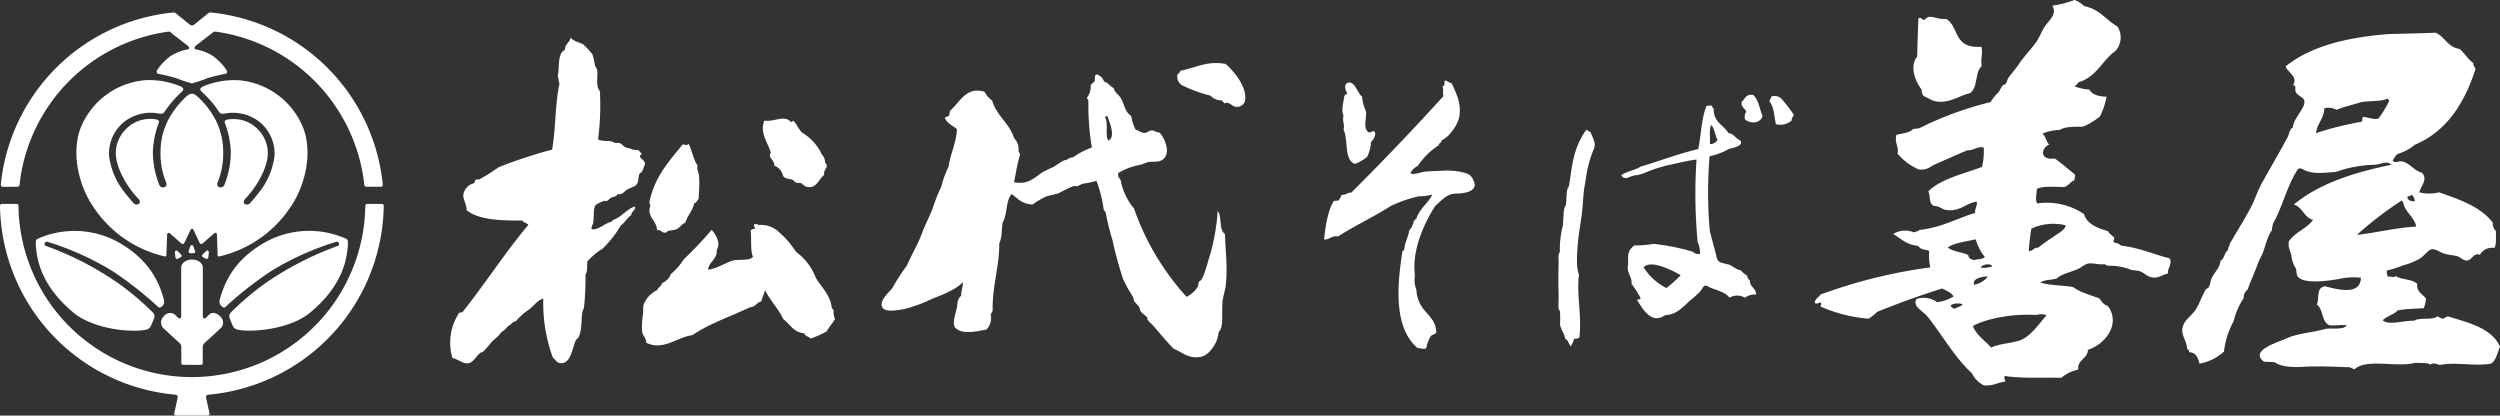 <svg xmlns="http://www.w3.org/2000/svg" xmlns:xlink="http://www.w3.org/1999/xlink" width="480" height="79.8" viewBox="0 0 480 79.8"><rect x="0" y="0" width="480" height="79.8" fill="#333333" stroke="none"/><defs><clipPath id="a"><rect width="480" height="79.8" fill="#fff"/></clipPath></defs><g transform="translate(0 0)" clip-path="url(#a)"><path d="M77.2,4.515c.524.7,1.56.862,2.377,1.275a13.88,13.88,0,0,1,1.843,1.995,15.1,15.1,0,0,1,.435,2.006c.1.337.4.643.448,1,.174,1.363-.348,2.976.523,4.021a51.3,51.3,0,0,1-.348,9.2c0,.1.174.066.174.185a8.617,8.617,0,0,0,2.115.174c.328.066.71.328,1.09.371s.513-.066.708,0c.436.153.807.7,1.32.9.217.1.534.1.794.185a2.713,2.713,0,0,0,1.494.273c.217.206.414.435.62.643s-.337.262-.272.643.948.719.97,1.363a11.271,11.271,0,0,1-.611,1.547c-.088.142-.382.217-.448.36-.36.916-.075,1.733-.785,2.278-.337.262-1.09.448-1.678.83s-.785.937-1.755.817c-.251.479-.5.393-1.144.643-.316.11-.6.513-.882.633s-.348,0-.524,0a6.077,6.077,0,0,0-1.667.817c-.5.73-.272,2.18-.448,3.379-.064.4-.489.786-.261,1.275,1.47.088,2.386-1.165,3.782-1.459a1.52,1.52,0,0,1,.348-.36c1.6-.567,2.682-2.18,4.132-2.562.24.687-.7.9-.7,1.646-.807.534-1.244,1.45-2.017,2a20.585,20.585,0,0,1-3.521,4.469A12.45,12.45,0,0,0,80.4,47.526c-.064.882.066,1.961-.348,2.463a49.923,49.923,0,0,1-.261,6.1c0,.448-.3.828-.361,1.275-.229,1.712,0,3.2-.7,4.654-.12.251-.4.38-.534.631-.7,1.461-.927,4.677-3.074,4.36-.644-.086-.8-.708-1.319-1a30.637,30.637,0,0,1-1.854-11.391c-1.22.371-1.787,1.429-2.725,2.094a12.708,12.708,0,0,0-2.549,2.278c-.676.109-.927.676-1.494.916a4.575,4.575,0,0,1-1.339,1.2c-.371.719-1.09,1.09-1.94,2.006a21.168,21.168,0,0,1-1.429,1.646c-.217.174-.511.195-.7.36-.762.654-1.264,1.765-2.18,1.918-1.09.174-1.918-.753-3.085-1a10.31,10.31,0,0,1,1.33-8.719,3.312,3.312,0,0,0,.588-.077c4.36-5.45,8.187-11.455,12.667-16.774-.285-.371-.916-.382-1.144-.818-4.012,0-8.361-.066-10.726-2,.1-.927-.708-2.017-.622-3.01a2.749,2.749,0,0,1,1.94-2.135c.316-.066.219-.567.436-.73a1.8,1.8,0,0,0,.8-.1A32.828,32.828,0,0,0,63.387,29.4a92.584,92.584,0,0,1,10.268-3.379c.687-4,.567-8.829,1.407-12.665-.2-.4-.142-1.09-.348-1.461.425-1.549-.142-4.36,1.4-5.016-.032-1.208.938-1.362,1.079-2.364m37.2,15.947c-.937,2.3.687,4.24,1.232,6.1,0,.294-.251.348-.163.73.24.654.85.937.871,1.82a2.778,2.778,0,0,1,1.669,1.961c.337.6,1.09.5,1.766.73.24.088.38.414.7.545s.817,0,1.09.185.611.567.97.643c1.886.393,2.246-1.4,3.345-2.289-.12-.871.393-1.09.524-1.721,0-.371-.262-.468-.348-.73a2.1,2.1,0,0,0-.611-1.461,9.285,9.285,0,0,0-3.794-4.2c-.665-.644-1-1.626-1.667-2.279-.251,0-.174.305-.534.185-1.21-1.384-3.227.1-5.048-.229M98.725,25.018c-2.637,3.269-5.45,6.256-6.421,11.216.077.217.262.326.174.719-.675,1.972,1.3,2.714,1.32,4.566.555-.251.871.414,1.4.448s.436-.24.8-.36a12.385,12.385,0,0,0,1.493-.273c.764-.36,1.09-1.09,1.755-1.275.371-1.45,1.375-2.179,1.68-3.738.5-.054.523-.611.871-.817,0-1.6.393-4.24-.262-5.656v-.818c-.774-1.144-1.025-2.834-1.667-4.1-.392.4-.807.1-1.144.088m13.832,16.218a1.333,1.333,0,0,0-.785.283c.208,1.624-.109,3.8.436,5.1-.73.85-2.748.382-3.969.73-1.536.534-3.051,1.57-4.653,1.721.24-1.646,1.753-1.875,1.678-3.825.86-1.32-.273-2.987-.97-3.826a75.313,75.313,0,0,1-5.362,5.656A11.79,11.79,0,0,1,96.468,49.9,2.986,2.986,0,0,1,94.8,51.624c-.174.622-.753.807-.97,1.373a5.018,5.018,0,0,0-2.463,2.463c-.36.687-.174,1.266-.262,2.18a14.159,14.159,0,0,0-.174,3.369c.12.719.839,1.33.785,2.092,3.216,1.624,5.952-1.09,8.884-1.461,3.27-2.246,7.38-3.585,11.1-5.374.993,0,1.221-.916,2.1-1.09.208-.762.545-1.373.71-2.18,1.025,2.006,2.54,3.5,3.51,5.559,1.307.959,1.961,2.583,4.044,2.736.163.6.882.611,1.231,1a18.877,18.877,0,0,0,3.085-1.373c.448-.873,1.09-1.5,1.581-2.366a3.189,3.189,0,0,1-.262-1.635c-.1-.206-.261-.337-.348-.545-.371-2.605-2.006-3.89-3.085-5.744a10.7,10.7,0,0,0-3.738-4.926c-.436-.643-.948-1.307-1.407-1.907a17.218,17.218,0,0,0-1.809-1.821,4.926,4.926,0,0,0-4.044-1.461c-.075-.251-.48-.174-.8-.174-.229.371.185.392.088.893" transform="translate(32.359 2.701)" fill="#fff" fill-rule="evenodd"/><path d="M175.69,27.536c.753.229,1.766-.251,2.867-.382s2.278-.086,3.433-.185,4.36.142,5.177.959A3.391,3.391,0,0,1,188,29.76c-.2,1.438-2.429,1.613-3.956,1.624-1.646.219-2.529,1.438-3.652,2.366-2.092,3.27-4.534,8.513-3.89,13.364a5.131,5.131,0,0,0,.294,2.746,6.324,6.324,0,0,0,.785,2.824c.588,1.188,1.952,2.179,2.594,3.5a4.366,4.366,0,0,1,.436,1.765c-.153.545-.753.393-1.09.839a6.932,6.932,0,0,0-.85,2.279c-.393.217-1.09,0-1.689-.054-4.252-3.675-4.1-10.9-2.9-18.366,0-.305.24-.316.371-.459.109-1.547.751-2.364.959-3.759a3.276,3.276,0,0,0,.871-1.789c.23,0,.12-.457.448-.326.622-2.071,2.409-3.184,3.117-4.753a9,9,0,0,1-2.561.328,25.094,25.094,0,0,0-5.45,1.886c-3.27,2.092-6.846,3.727-10.093,5.831-1.231-.251-1.6.654-2.692.588.24-2.289.686-5.514,1.9-7.434a4.364,4.364,0,0,0,.916-.064,5.651,5.651,0,0,0,.567-1.09c.806.1,1.09-.448,1.864-.436q9.046-9,17.7-18.529c-.251-.491.077-1.4-.229-1.843.577-.109.36-.751.446-1.09.414-.12.839.4,1.341.5.85,1.809,1.952,3.956,1.438,6.54a7.26,7.26,0,0,1-1.406,2.7,5.441,5.441,0,0,1-1.961,1.712c0,.511-.513.414-.534.925a13.568,13.568,0,0,0-4,3.924c-.556.348-1.373.884-1.4,1.526m-8.567-11.9a8.433,8.433,0,0,1-.774-2.922c-.687-.283-1.253-2.626-2.42-2.66s-.873,1.506-.393,2.049c-.174.23-.523.23-.6.611-.2,1.4-.62,2.671-.141,3.684-.305,1.09.272,1.6,0,2.714.751,1.494.348,4.22,1.165,5.679a1.952,1.952,0,0,0,.873.839c.511.121,2.3-1.088,2.506-1.339a6.955,6.955,0,0,0,.719-2.8c.393-.382,1.287-1.613.513-2.126-.348,0-.479.371-.937.262-1.156-.753-.416-2.628-.513-3.989" transform="translate(95.163 5.795)" fill="#fff" fill-rule="evenodd"/><path d="M216.593,13.474c.184.131.141.491.435.513-.131,2.669,1.886,3.16,2.813,4.752.74.054,1.09.588,1.656,1.025s.785.382.785.774c0,.742-1.439,1.025-2.332,1.244a13.192,13.192,0,0,1-3.718,1.416,84.492,84.492,0,0,0,0,13.875,6.859,6.859,0,0,0,.185,1.036c.35,1.352.676,2.485.97,3.641.251.893.208,1.45.884,1.809a16.878,16.878,0,0,0,1.656.425c.85.337,1.407.993,2.268,1.09a5.816,5.816,0,0,0,1.221,1.025c.109.36.206.73.534.873,0,1.373,1.176,1.47,1.231,2.757a3.425,3.425,0,0,0-2.18.622,2.831,2.831,0,0,0-2.943,0c-.676-.981-2.257-1.386-3.575-1.886-.457-.174-.7-.479-1.09-.425s-.545.588-.937,1.09a24.421,24.421,0,0,1-2.18,1.929,21.428,21.428,0,0,1-1.635,1.482,4.877,4.877,0,0,1-2.943,1.156c-2.671,1.886-4.36-1.287-5.4-2.911.2-.141.622-.066.687-.348a17.543,17.543,0,0,0-1.744-2.757c.174-.938-.579-1.809-.719-2.768-.056-.393.1-.949.075-1.472-.066-1.733.1-2.266,1.189-3.128a23.287,23.287,0,0,0,3.727-.294A41.107,41.107,0,0,1,213,41.52a1.657,1.657,0,0,0,1.4.425,5.034,5.034,0,0,0-.457-2.257,99.083,99.083,0,0,1-.219-15.87c-1.821.229-3.7.719-5.875,1.176a29.44,29.44,0,0,0-4.164,1.418,6.873,6.873,0,0,1-1.819.448c-1.09.174-1.865,1.088-2.6,0,.993-.8,2.65-.949,3.718-1.68,3.7-1.09,7.172-2.452,11.075-3.379.555-2.735.609-5.939,1.579-8.251a2.942,2.942,0,0,1,.961-.077m-.3,7.38a1.677,1.677,0,0,0,1.472-.8c-.534-.817-.511-2.18-1.232-2.856-.414.884-.174,2.4-.24,3.652M206.161,44.091c-.86-.185-2.06-.251-2.594.448a11.536,11.536,0,0,0,4.36,3.956,25.565,25.565,0,0,0,2.757-2.452,17.553,17.553,0,0,0-4.523-1.952m-15,1.852c-.579-1.514-.393-4.01-.219-6.07.165-1.832.513-3.707.742-5.385.251-1.875.24-3.8.567-5.645.141-.839.261-1.624.414-2.519a20.989,20.989,0,0,1,1.351-4.523c.513-1.275-.337-2.246-.631-3.27-.371,0-.459-.4-.873-.425,0,.066,0,.176-.086.176a15.239,15.239,0,0,0-2.3,5.308c-.459,1.9-.556,3.465-.916,5.385,0,.163-.217.283-.251.435-.262.981-.152,2.115-.328,3.128,0,.185-.217.35-.26.524-.251,1.09-.174,2.332-.316,3.476a18.2,18.2,0,0,0-.567,5.036c-.414.511-.206,1.351-.24,2.257-.066,1.765-.066,4.087,0,6.147,0,.871-.075,1.721,0,2.429,0,.2.23.416.262.611a20.2,20.2,0,0,1,0,2.431c.131,1.013.927,1.864.981,2.768.622.24.7,1.09,1.09,1.461a7.331,7.331,0,0,0,.686-1.482,1.565,1.565,0,0,0,.949-.174c.545-3.87-.579-8.623-.054-12.079m33.418-34.53c-1.4-.217-1.536.785-2.18,1.319-.195,1.09.644,1.21.873,1.908a1.8,1.8,0,0,0-.24,1.47c1.09.927,2.943.775,3.379-.631C225.814,14.127,225.651,12.307,224.582,11.413Zm5.45.742a1.888,1.888,0,0,0-1.9-.448,10.079,10.079,0,0,0-.425.961c.9.969.938,2.834,1.255,4.359a3.267,3.267,0,0,0,3.029-.708c0-.523.305-.73.425-1.09a33.819,33.819,0,0,0-2.375-3.074Z" transform="translate(112.008 6.811)" fill="#fff" fill-rule="evenodd"/><path d="M267.89,16.58a9.3,9.3,0,0,0,2.856.611c.425.914,1.59,1.319,3.269,1.383a13.045,13.045,0,0,1-1.285,3.8,12.948,12.948,0,0,1-3.27,1.953c-1.766,0-3.51,0-4.36.6a10.644,10.644,0,0,0-3.422.719c.719.511.708,1.523,1.33,2.113-1.472.556-2.039,3.053,1.09,2.682,1.09.753,2.66,2.094,3.782,3.01.273.229-.065.7,0,1.144-.828.305-1.09,1-1.929,1.307-1.94,0-4.272-.251-5.33.4,0,1.09-.371,2.049.1,2.759A12.778,12.778,0,0,1,269.7,41.1c.5,1.8,2.366,2.671,4.589,3.27.251.523.828.828,1.21,1.253.066.36-.36.676,0,.959a2.424,2.424,0,0,1,1.351.588c3.641.425,6.115,1.646,9.254,2.42.665.927-.4,1.854-.316,2.954-1.22.174-1.841,1.09-3.422.611-.622-.174-1.167-.8-2.027-1.092-.491-.161-1.275-.15-1.766-.313a11.214,11.214,0,0,0-4.36-.73c-.12-.131-.457-.131-.534-.3-1.09.153-2.18-.24-3.008-.141s-1.4.719-2.06,1.025c-1.352.622-3.27,1.013-4.12,1.841-.937.35-2.551.219-3.15.818,1.689.545,4.263.5,6.269.849,1.264,1,3.269,1.494,5.012,2.182.459.534.753,1.188,1.626,1.448,2.506,3.27-.219,7.237-3.815,8.436,0,1.721-2.115,1.886-1.832,3.783a7.52,7.52,0,0,0-3.27,1.579c-3.456-.085-7.739.142-10.779-.347-.382.316.075.719,0,1.088-1.494.133-2.18.863-4.1.7a5.028,5.028,0,0,1-2.29-2.321c-3.269-3-5.688-7.314-8.447-10.8-.925-1.189-3.04-1.985-2.18-3.457a4.361,4.361,0,0,1,3.957.623,8.413,8.413,0,0,0,3.15-1.092c-.382-.742-1.341-1.088-2.18-1.547-4.36,1.363-8.481,2.879-12.491,4.49a7.945,7.945,0,0,1-1.657,1.309,28.1,28.1,0,0,1-9.221-2.343c0-.294.328-.534,0-.764,0-.129-.708.436-1.09.077,0-.786.785-1.09,1.09-1.6a98.812,98.812,0,0,1,21.092-5.222,10.2,10.2,0,0,1-.23-3.051c-.109-.4-1.088-.24-1.362-.5-.414-.086-.534-.392-.807-.588-2.343-.23-3.269-1.461-4.741-2.257A4.258,4.258,0,0,1,237,44.614c.382-.142.884-.2,1.09-.459,4.36-.5,7.063-2.18,10.693-3.27-.075-.849.459-1.274.316-2.179-2.038.294-3.182,1.939-5.765,1.624-.97-.12-1.2-.71-2.442-.8-1.09-.425-.611-1.908-1.09-2.779,2.322-2.377,6.638-3.325,10.311-4.709a13.1,13.1,0,0,0,.328-3.718c-1.232-.305-1.832.579-3.15.535-1.972.815-4.272,1.852-6.312,2.757-.893.4-1.319,1.09-3.029.916a11.03,11.03,0,0,1-4.044-3.019c.249-1.472-.655-2.18-.219-3.63,1.167-.285,2.594-.382,3.15-1.092.393-.077.85-.1,1.232-.173a64.856,64.856,0,0,1,13.667-5.014,11.475,11.475,0,0,1,1.526-1.886c.328-.4.513-.994.839-1.319.142-.155.425-.133.545-.283.283-.372.294-.85.567-1.232.611-.839,1.362-1.659,1.95-2.54.927-1.4,2.3-2.811,3.336-4.252.665-.906.981-1.961,1.549-2.834.893-1.384,2.572-2.495,1.558-4.176A18.765,18.765,0,0,0,267.856,0a4.932,4.932,0,0,1,1.886,1.176c3.1.644,4.143,2.672,6.366,3.9a3.885,3.885,0,0,1-.339,4.666c-2.637,1.864-3.553,4.96-7.194,6.093-.1.339-.446.5-.686.742m-8.316,27.336a40.188,40.188,0,0,0-.479,4.284c.937,0,.839-.686,1.8-.644a26.861,26.861,0,0,1,2.888-2.047c.807-.687,2.366-1.307,2.354-2.257a9.892,9.892,0,0,0-6.561.665M243.55,47.5c.839.817,2.78.882,3.935,1.482,0,.556.5.8,1.09.969.654-.227,1.776-.129,2.06-.641a8.951,8.951,0,0,1-1.723-3.356C246.984,46.379,244.8,46.63,243.55,47.5Zm6.355,3.9a5.339,5.339,0,0,0,2.18-.253C251.79,50.445,249.948,50.784,249.905,51.4Zm-1.275,3.27a4.348,4.348,0,0,0,2.615-1.581c-1.133-.021-3.171.425-2.615,1.624Zm-4.568,4.042a1.339,1.339,0,0,0,.818.579c.436-.326,1.2-.424,1.515-.838-.5-.352-2.234-.2-2.334.3Zm16.351,1.755c-4.306-.249-9.288.622-12.045,2.116.588,1.766,2.322,2.767,3.488,4.152,1.8-.852,4.491-.852,5.9-1.536,2.038-.993,3.368-3.161,4.709-4.6-.305-.393-1.5-.283-2.038-.09Zm-21.277-56.7c-.753.12-.457-.448-1.232-.307-.109,2.517-.174,4.678-.24,7.434-1.515,1.744-.38,4.774.862,6.3a1.6,1.6,0,0,0,.393,1.242l1.765.881c2.77.9,5.211-1.088,7.119-1.415,1.634-1.244.86-4.013,2.255-5.212-.283-1.384.294-2.69-.077-3.716-5.449.4-4.184-3.782-6.747-5.34-2.092.163-3.117-1.079-4.1.131" transform="translate(130.437 0)" fill="#fff" fill-rule="evenodd"/><path d="M302.55,28.442c.435.665,1.09.109,1.656.185,1.558.2,2.409,1.8,3.946,2.18,1.21,1.319-.163,2.42-.491,3.77a7.764,7.764,0,0,0,3.782,0c4.023,1.4,8.033,2.791,10.312,5.81a2.112,2.112,0,0,0,.654,1.678c-.131,1.09.131,2.508-.348,3.184a2.727,2.727,0,0,0-2.77,1.319c-1.144-.48-1.579,1.025-2.409,1.09s-1.21-.556-1.864-.785-1.678-.23-2.692-.567c-.8-.251-1.57-.937-2.343-.785-.535.1-1.515,1.307-2.071,1.689a13.16,13.16,0,0,1-3.478,1.418,16.821,16.821,0,0,1-3,.959,1.96,1.96,0,0,0,.2,1.188c.436-.109,1.362.316,1.427-.185,1.036.828,3.139.545,4.208,1.57-.251,1.341.959,1.984,1.667,2.779a6.19,6.19,0,0,1-.414,1.875c-1.744.142-3.27.109-4.993.414-.762.85-2.081,1.09-2.9,1.908,1.167,1.09,4.077,0,6.029.1,1.09-.742,3.628,0,4.523-.9.152.272.566.316.817.5.545,0,.687-.4,1.2-.425,4.055,1.231,8.361,2.255,9.953,5.8-.513,1.156-.71,2.66-1.766,3.27-3.193.523-6.715-.361-9.811.24-.534-.165-1.307-.513-1.766-.066-.665-.425-1.939-.262-2.954-.35-3.357.97-9.363-.893-11.629,1.243-.36-.088-.611-.273-.938-.382-2.954-.1-5.853-.262-8.981-.086-2.115.109-4.186,0-5.45-.9l-2.016-.077c-2.922-2.18,2.78-3.761,4.546-4.568s4.829-1.088,6.91-1.633c1.09-.436,3.793.261,4.415-.8-.785-.153-2.18.109-3.27,0-1.6-.611-1.176-3.085-2.463-3.989.556-1.167-.2-3.193,1.547-3.5,2.268.556,6.834,1.9,6.922-1.635a12.091,12.091,0,0,0-3.553.109c-2.017.4-7.554,1.3-8.623-.425-.24-.392-.163-1.09-.305-1.438a6.076,6.076,0,0,1-.86-2.4c-.1-.9-.719-1.526-.491-2.845,1.176-1.766,3.4-2.4,4.643-4.1-1.766-.491-1.972-2.42-3.684-2.965,4.861-4.023,11.5-6.149,18.726-7.63-.8-.828-1.995-.131-3.074,0a23.85,23.85,0,0,0-7.619,1.384c-1.995.109-3.847.448-5.668-.2-.491-.174-.938-.665-1.526-.414-2.092,3.019-3,7.325-4.872,10.584,0,.479-.23.654-.165,1.176-1.025,1.461-1.231,3.2-1.94,4.785a17.643,17.643,0,0,0-.762,1.635c-.556,1.57-1.384,3.27-1.961,5a1.813,1.813,0,0,0-.764,1.635,13.56,13.56,0,0,0-1.929,4.426,15.97,15.97,0,0,0-1.864,5.842,9.141,9.141,0,0,1-4.7,2.322c-.305-1.09-.611-2.1-1.929-2.18-.109-.24-.131-.567-.459-.611,0-1.777-1.536-2.867-.654-4.742.491-1.09,1.669-1.809,2.343-2.877s1.189-2.637,1.92-3.836c.12-.208.337-.131.479-.339.38-.523.38-1.307.665-1.864.577-1.167,1.635-2.1,1.645-3.27.829-.348.7-1.7,1.506-2.071-.11-.609.283-.663.272-1.176,1.319-2.289,2.768-4.578,4.033-6.954.818-1.536,1.33-3.27,2.18-4.763,1.624-2.954,3.379-5.887,4.928-8.818.326-.622.326-1.45,1.013-1.852,0-1.689,2.474-3.7,2.18-5.123-.131-.655-1.232-.9-1.6-1.6s.24-1.09-.534-1.427c.993-1.723-1.341-2.54-1.407-3.6,4.84-3.879,11.751-5.525,19.62-6.158,3.053-.086,6.126-.131,9.114-.272,1.819.785,2.321,2.791,4.621,3.117.97.807,1.57,1.972,2.628,2.7-.056.579.348.742.424,1.189-2.179,6.7-5.634,11.989-11.629,14.5a9.275,9.275,0,0,1-3.27,1.765c-.457.262-.665.807-.991,1.244m-6.1-11.184c-1.515.534-3.27.839-4.666,1.482a3.347,3.347,0,0,0-2.354-.315c-.066,2.027-1.526,3.171-1.581,4.784a58.665,58.665,0,0,1,8.721-2.179c.26-.165,0-.938.38-.927,1.015.086,1.843.556,2.835.328a20.75,20.75,0,0,0,2.124-3.467c-.26,0-.109-.348-.337-.371-1.352.6-3.456.371-5.123.665m8.927,18.41c.185.479.708.633,1.4.644a1.593,1.593,0,0,0-.665-1.33c.043.511-.818.086-.73.665Zm-.85.676c-.152,0-.163-.152-.36-.131a69.483,69.483,0,0,0-8.5,6.54c3.5-.371,7.389-1.373,11.412-1.6-.459-1.984-2.223-2.735-2.573-4.829Z" transform="translate(156.849 2.35)" fill="#fff" fill-rule="evenodd"/><path d="M171.944,7.743c1.309,1.088,4.263,4.359,3.729,7.127a1.57,1.57,0,0,1-1.789,1.09c-.828-.1-1.221-1.09-2.18-.62-.066-.294-.38-.339-.48-.6a2.787,2.787,0,0,1-2.18-.916,25.89,25.89,0,0,1-5.5-2.017,1.919,1.919,0,0,1-.86-1.886c.086-.414.491-.38.6-.871,2.8-.513,5.1-1.972,8.665-1.307M155.757,27.068c.491-.142.97-.416,1.384-.481,1.015-.152,1.854.056,2.551-.36,1.886-1.09.7-4.065-.414-5.308-.708,0-.873-.4-1.472-.4s-.882.448-1.373.468c-.7,0-1.09-.436-1.766-.62a9.212,9.212,0,0,1-.839-2.66c-1.176-.676-1.307-2.18-1.918-3.27-.425-.785-1.287-1.2-1.45-2.083-.73-.283-1-1.025-1.843-1.21a2.07,2.07,0,0,0-1.459-1.4c-.339.153-.328.654-.305,1.178-.174.392-.545.566-.8.871a3.6,3.6,0,0,1-.73,2.442c.077.251.283.382.283.7a50.2,50.2,0,0,0,.665,8.852,16.188,16.188,0,0,0-3.662,1.907,2.1,2.1,0,0,0-1.188.468c-.165.131-.35,0-.491.1-.83.414-1.45.948-2.18,1.341a21.574,21.574,0,0,0-1.984.959c-1.734,1.176-2.8,2.409-5.45,1.886.4-1.712.631-3.6,1.156-5.19,0-.414-.219-.5-.285-.794A2.932,2.932,0,0,0,131.343,22c-.9-2.9-3.369-4.284-4.22-7.237a4.521,4.521,0,0,1-1.45-1.678c-3.651-1.09-4.806,2.18-6.627,3.63a5.179,5.179,0,0,1-.217.981c-.2.195-.611.163-.785.38.392,1.09,1.515,1.494,2.321,2.18-.131,2.791-1.242,4.579-1.581,7.151a20.509,20.509,0,0,0-1.427,3.913,31.71,31.71,0,0,0-1.624,4.1c-.622,1.581-1.45,3.184-1.94,4.491-.893,2.474-2.1,4.36-3.03,6.54a38.423,38.423,0,0,0-2.811,4.359c-.534.665-2.311,2.18-2.017,3.412s2.519.9,4.012.643a25.223,25.223,0,0,0,5.34-1.884c2.714-1.09,4.829-1.9,6.235-3.347,0,.981-.36,1.624-.337,2.637-.753.513-.719,1.57-.818,2.18-.174,1.167-.991,2.933-.348,3.924,1.384,1.407,4,.719,5.984.382a3.061,3.061,0,0,0,.828-2.943c.2-.165.262-.459.4-.676-.1-4.883,1.3-8.426,1.264-12.95.534-1.025.435-2.68.654-4.021.927-1.472.566-4.263,1.744-5.45,1.09.862,2.038,1.952,4,2.017a15.684,15.684,0,0,1,2.572-1.526c.764-.273,1.689-.36,2.474-.654a28.3,28.3,0,0,1,2.768-1.341c.24-.066.556.054.785,0s.719-.393,1.09-.479a17.458,17.458,0,0,0,2.573-.545,24.354,24.354,0,0,1,1.4,5.6,1.434,1.434,0,0,1,.392.6,46.926,46.926,0,0,0,1.3,5.222,67.721,67.721,0,0,0,2.049,7.5,27.212,27.212,0,0,0,1.821,3.269c.152.251.129.6.283.884s.719.785.97,1.188c.141.24.131.588.283.8.262.382.916.785,1.167,1.09s.066.436.185.588c.337.425.806.785,1.156,1.188,1.274,1.494,2.484,2.922,3.77,4.285,1.689.654,2.933,2.1,5.385,1.547,1.547-.348,3.2-2.748,3.27-4.666,1.09-1.09.556-3.51.774-5.885.1-1.09.534-2.18.643-3.27.371-4.023-.141-6.758-.163-9.734-1.232-.73-.534-3.347-1.407-4.437a40.261,40.261,0,0,1-1.339,8c-.622,1.907-1.09,4.152-1.843,5.276-.066.109-.337.174-.392.294-.165.326-.131.751-.316,1.09a5.219,5.219,0,0,1-2.083,1.841,48.857,48.857,0,0,1-10.082-16.938,11.832,11.832,0,0,1-2.572-5.45c-.208-.414-.611-.633-.468-1.384a12.809,12.809,0,0,1,4.424-1.613m-6.747-9.331c.163,0,.163.088.294.1.316,1.09,1.613,3.9.131,4.622-.708-1.09.077-3.27-.622-4.437-.054-.217.185-.131.2-.283" transform="translate(63.364 4.531)" fill="#fff" fill-rule="evenodd"/><path d="M6.133,30.579c-.161-.053-.187-.312-.088-.519a.4.4,0,0,1,.467-.233,53.752,53.752,0,0,1,12.6,5.685,70.068,70.068,0,0,1,8.721,6.854c.291.261.607-.056.79-.243a1.089,1.089,0,0,0,.281-1.133c-.738-2.786-2.417-7.619-9-11.215A17.412,17.412,0,0,0,4.887,29.15c-.519.224-.619.358-.583,1.08.136,2.895.957,7.968,7.2,13.175,3.961,3.3,11.433,3.913,14.089,3.273a1.274,1.274,0,0,0,.857-.826,14.745,14.745,0,0,0,.6-1.466,1.039,1.039,0,0,0-.213-.919A53.436,53.436,0,0,0,20.295,37.9,60.106,60.106,0,0,0,6.133,30.579" transform="translate(2.571 16.595)" fill="#fff"/><path d="M49.188,30.582c.157-.053.192-.312.088-.519a.4.4,0,0,0-.467-.233,53.841,53.841,0,0,0-12.6,5.674,70.208,70.208,0,0,0-8.721,6.855c-.291.259-.607-.058-.794-.245a1.1,1.1,0,0,1-.277-1.133c.738-2.786,2.417-7.618,9-11.214a17.432,17.432,0,0,1,15.024-.625c.519.224.612.36.582,1.082-.141,2.895-.962,7.966-7.208,13.173-3.961,3.3-11.433,3.914-14.089,3.275a1.278,1.278,0,0,1-.857-.826c-.125-.277-.427-.978-.582-1.466a1.038,1.038,0,0,1,.213-.921,53.473,53.473,0,0,1,6.521-5.57,61.281,61.281,0,0,1,14.168-7.308" transform="translate(15.774 16.591)" fill="#fff"/><path d="M25.262,51.395h1.773a.3.3,0,0,0,.313-.291V47.969a1.032,1.032,0,0,1,.352-.764c.8-.732,2.74-2.5,3.169-2.915a1.522,1.522,0,0,0-.118-2.151c-.639-.727-1.6-.919-2.079-.457-.182.161-.6.572-.732.7a.323.323,0,0,1-.567-.2V32.737c0-.857-.929-1.558-2.078-1.558s-2.079.7-2.079,1.558v9.438a.322.322,0,0,1-.566.2c-.141-.125-.556-.519-.734-.7a1.53,1.53,0,0,0-2.079.457,1.568,1.568,0,0,0-.118,2.151c.432.411,2.364,2.183,3.169,2.915a1.039,1.039,0,0,1,.353.764v3.118a.3.3,0,0,0,.3.307h1.726Z" transform="translate(11.573 18.655)" fill="#fff"/><path d="M31.344,12.237c.521,0,1.1.519,1.637,1.076A16.255,16.255,0,0,1,35.8,17.075,13.391,13.391,0,0,1,37.357,23.2a14.572,14.572,0,0,1-1.069,6.061c-.4,1.039.977,1.277,1.282.519a16.826,16.826,0,0,0,1.253-6.3,17.147,17.147,0,0,0-1.1-5.524c-.157-.443-.083-.583.462-.764a7.377,7.377,0,0,1,2.968.15,6.79,6.79,0,0,1,3.767,2.853c1.435,2.354,1.216,4.48.15,7.005a17.906,17.906,0,0,1-3.518,5.26c-.718.836.369,1.438.953.794a29.048,29.048,0,0,0,2.508-3.118,13.958,13.958,0,0,0,2.2-5.9,7.793,7.793,0,0,0-3.331-6.916,8.364,8.364,0,0,0-6.158-1.283c-.708.118-.909.035-1.189-.369-.214-.3-.724-1.076-1.343-1.8a25.1,25.1,0,0,0-1.923-1.995c-.519-.519-.342-.727.291-1.066a15.724,15.724,0,0,1,6.756-1.159,14.677,14.677,0,0,1,12.437,9.219c1.84,4.916.275,11.137-2.428,15.072a22.4,22.4,0,0,1-13.672,9.531.262.262,0,0,1-.34-.152.253.253,0,0,1-.019-.123c-.051-1.523-.134-3.778-.139-3.919a.307.307,0,0,0-.281-.331.311.311,0,0,0-.24.086c-.27.24-1.884,1.673-2.182,1.913a.52.52,0,0,1-.3.15.276.276,0,0,1-.286-.171c-.192-.385-1.138-2.4-1.194-2.521a.343.343,0,0,0-.3-.224.333.333,0,0,0-.292.224c-.051.125-1,2.135-1.2,2.521a.274.274,0,0,1-.285.171.529.529,0,0,1-.3-.15c-.3-.24-1.913-1.673-2.177-1.913a.313.313,0,0,0-.521.245c0,.141-.088,2.4-.145,3.919a.26.26,0,0,1-.353.275,22.406,22.406,0,0,1-13.693-9.547C9.7,29.995,8.135,23.774,9.975,18.843a14.676,14.676,0,0,1,12.379-9.2A15.72,15.72,0,0,1,29.11,10.8c.641.339.807.572.286,1.066-.348.321-1.175,1.138-1.913,1.995a21.76,21.76,0,0,0-1.346,1.8c-.281.4-.483.487-1.191.369a8.355,8.355,0,0,0-6.152,1.283,7.793,7.793,0,0,0-3.337,6.916,13.872,13.872,0,0,0,2.209,5.9,27.793,27.793,0,0,0,2.506,3.118c.58.644,1.667.042.949-.794A18.057,18.057,0,0,1,17.6,27.2c-1.039-2.525-1.283-4.651.155-7.005a6.8,6.8,0,0,1,3.778-2.879,7.407,7.407,0,0,1,2.968-.152c.55.182.619.323.462.764A17.139,17.139,0,0,0,23.856,23.5a16.931,16.931,0,0,0,1.263,6.3c.312.732,1.683.494,1.293-.519a14.391,14.391,0,0,1-1.076-6.061A13.345,13.345,0,0,1,26.9,17.1a16.335,16.335,0,0,1,2.81-3.762c.54-.577,1.106-1.1,1.637-1.1" transform="translate(5.491 5.755)" fill="#fff"/><path d="M36.777,3.993a.822.822,0,0,0,.436-.161l2.744-2.209a.619.619,0,0,1,.436-.118,9.213,9.213,0,0,1,1.039.109,36.9,36.9,0,0,1,31.784,31.15c.074.519.161,1.258.219,1.782a.359.359,0,0,1-.3.412.41.41,0,0,1-.062,0H70.257c-.241,0-.35-.2-.379-.452-.059-.473-.136-1.154-.216-1.622A33.328,33.328,0,0,0,41.6,5.214l-.312-.046a.515.515,0,0,0-.388.1l-.286.217S37.7,7.751,37.495,7.917c-.307.27-.256.607.03.67a8.631,8.631,0,0,1,3.331,1.295A10.211,10.211,0,0,1,43.4,12.515c.275.417.129.713-.281.785s-1.932.38-3.272.78a25.928,25.928,0,0,1-3.074,1.039,29.076,29.076,0,0,1-3.066-1.039c-1.341-.4-2.869-.706-3.275-.78s-.556-.368-.28-.785a10.28,10.28,0,0,1,2.525-2.634,8.733,8.733,0,0,1,3.336-1.295c.286-.062.332-.4,0-.67C35.826,7.751,32.9,5.489,32.9,5.489l-.217-.217a.547.547,0,0,0-.395-.1l-.307.046A33.333,33.333,0,0,0,3.917,32.888c-.074.468-.15,1.149-.206,1.622-.034.249-.142.452-.387.452H.461A.361.361,0,0,1,.1,34.608.275.275,0,0,1,.1,34.545c.056-.519.144-1.256.217-1.782A36.9,36.9,0,0,1,32.164,1.618c.34-.042.673-.083,1.037-.109a.637.637,0,0,1,.448.113c.069.058,2.863,2.3,2.733,2.209a.875.875,0,0,0,.395.161" transform="translate(0.058 0.898)" fill="#fff"/><path d="M39.877,65.143a.356.356,0,0,0,.363-.353.363.363,0,0,0-.019-.125c-.037-.161-.369-1.637-.651-2.936a.474.474,0,0,1,.316-.59c.019,0,.038-.01.058-.013a36.937,36.937,0,0,0,33.734-36.2c0-.27-.115-.427-.332-.427h-2.88c-.254,0-.328.224-.328.427a33.3,33.3,0,0,1-66.593,0c0-.2-.083-.427-.332-.427H.332c-.217,0-.332.157-.332.427a36.936,36.936,0,0,0,33.728,36.2.467.467,0,0,1,.392.534c0,.022-.01.046-.016.069-.277,1.3-.609,2.775-.646,2.936a.358.358,0,0,0,.219.457.371.371,0,0,0,.125.021Z" transform="translate(0 14.657)" fill="#fff"/><path d="M23.28,31h.312c.261,0,.39-.192.292-.468s-.209-.607-.277-.79-.192-.307-.328-.307-.249.11-.323.307-.192.519-.275.79.032.468.291.468Z" transform="translate(13.555 17.614)" fill="#fff"/><path d="M24.73,31.531l.281.129c.233.12.43,0,.462-.286s.078-.644.093-.836a.4.4,0,0,0-.16-.42c-.115-.058-.265,0-.416.139s-.411.4-.6.6a.309.309,0,0,0-.051.432.3.3,0,0,0,.113.088Z" transform="translate(14.522 18.007)" fill="#fff"/><path d="M21.852,31.531l-.275.129c-.235.12-.436,0-.468-.286s-.078-.644-.093-.836a.422.422,0,0,1,.155-.42c.115-.058.27,0,.42.139s.406.4.6.6a.309.309,0,0,1,.051.432.3.3,0,0,1-.113.088Z" transform="translate(12.573 18.007)" fill="#fff"/></g></svg>